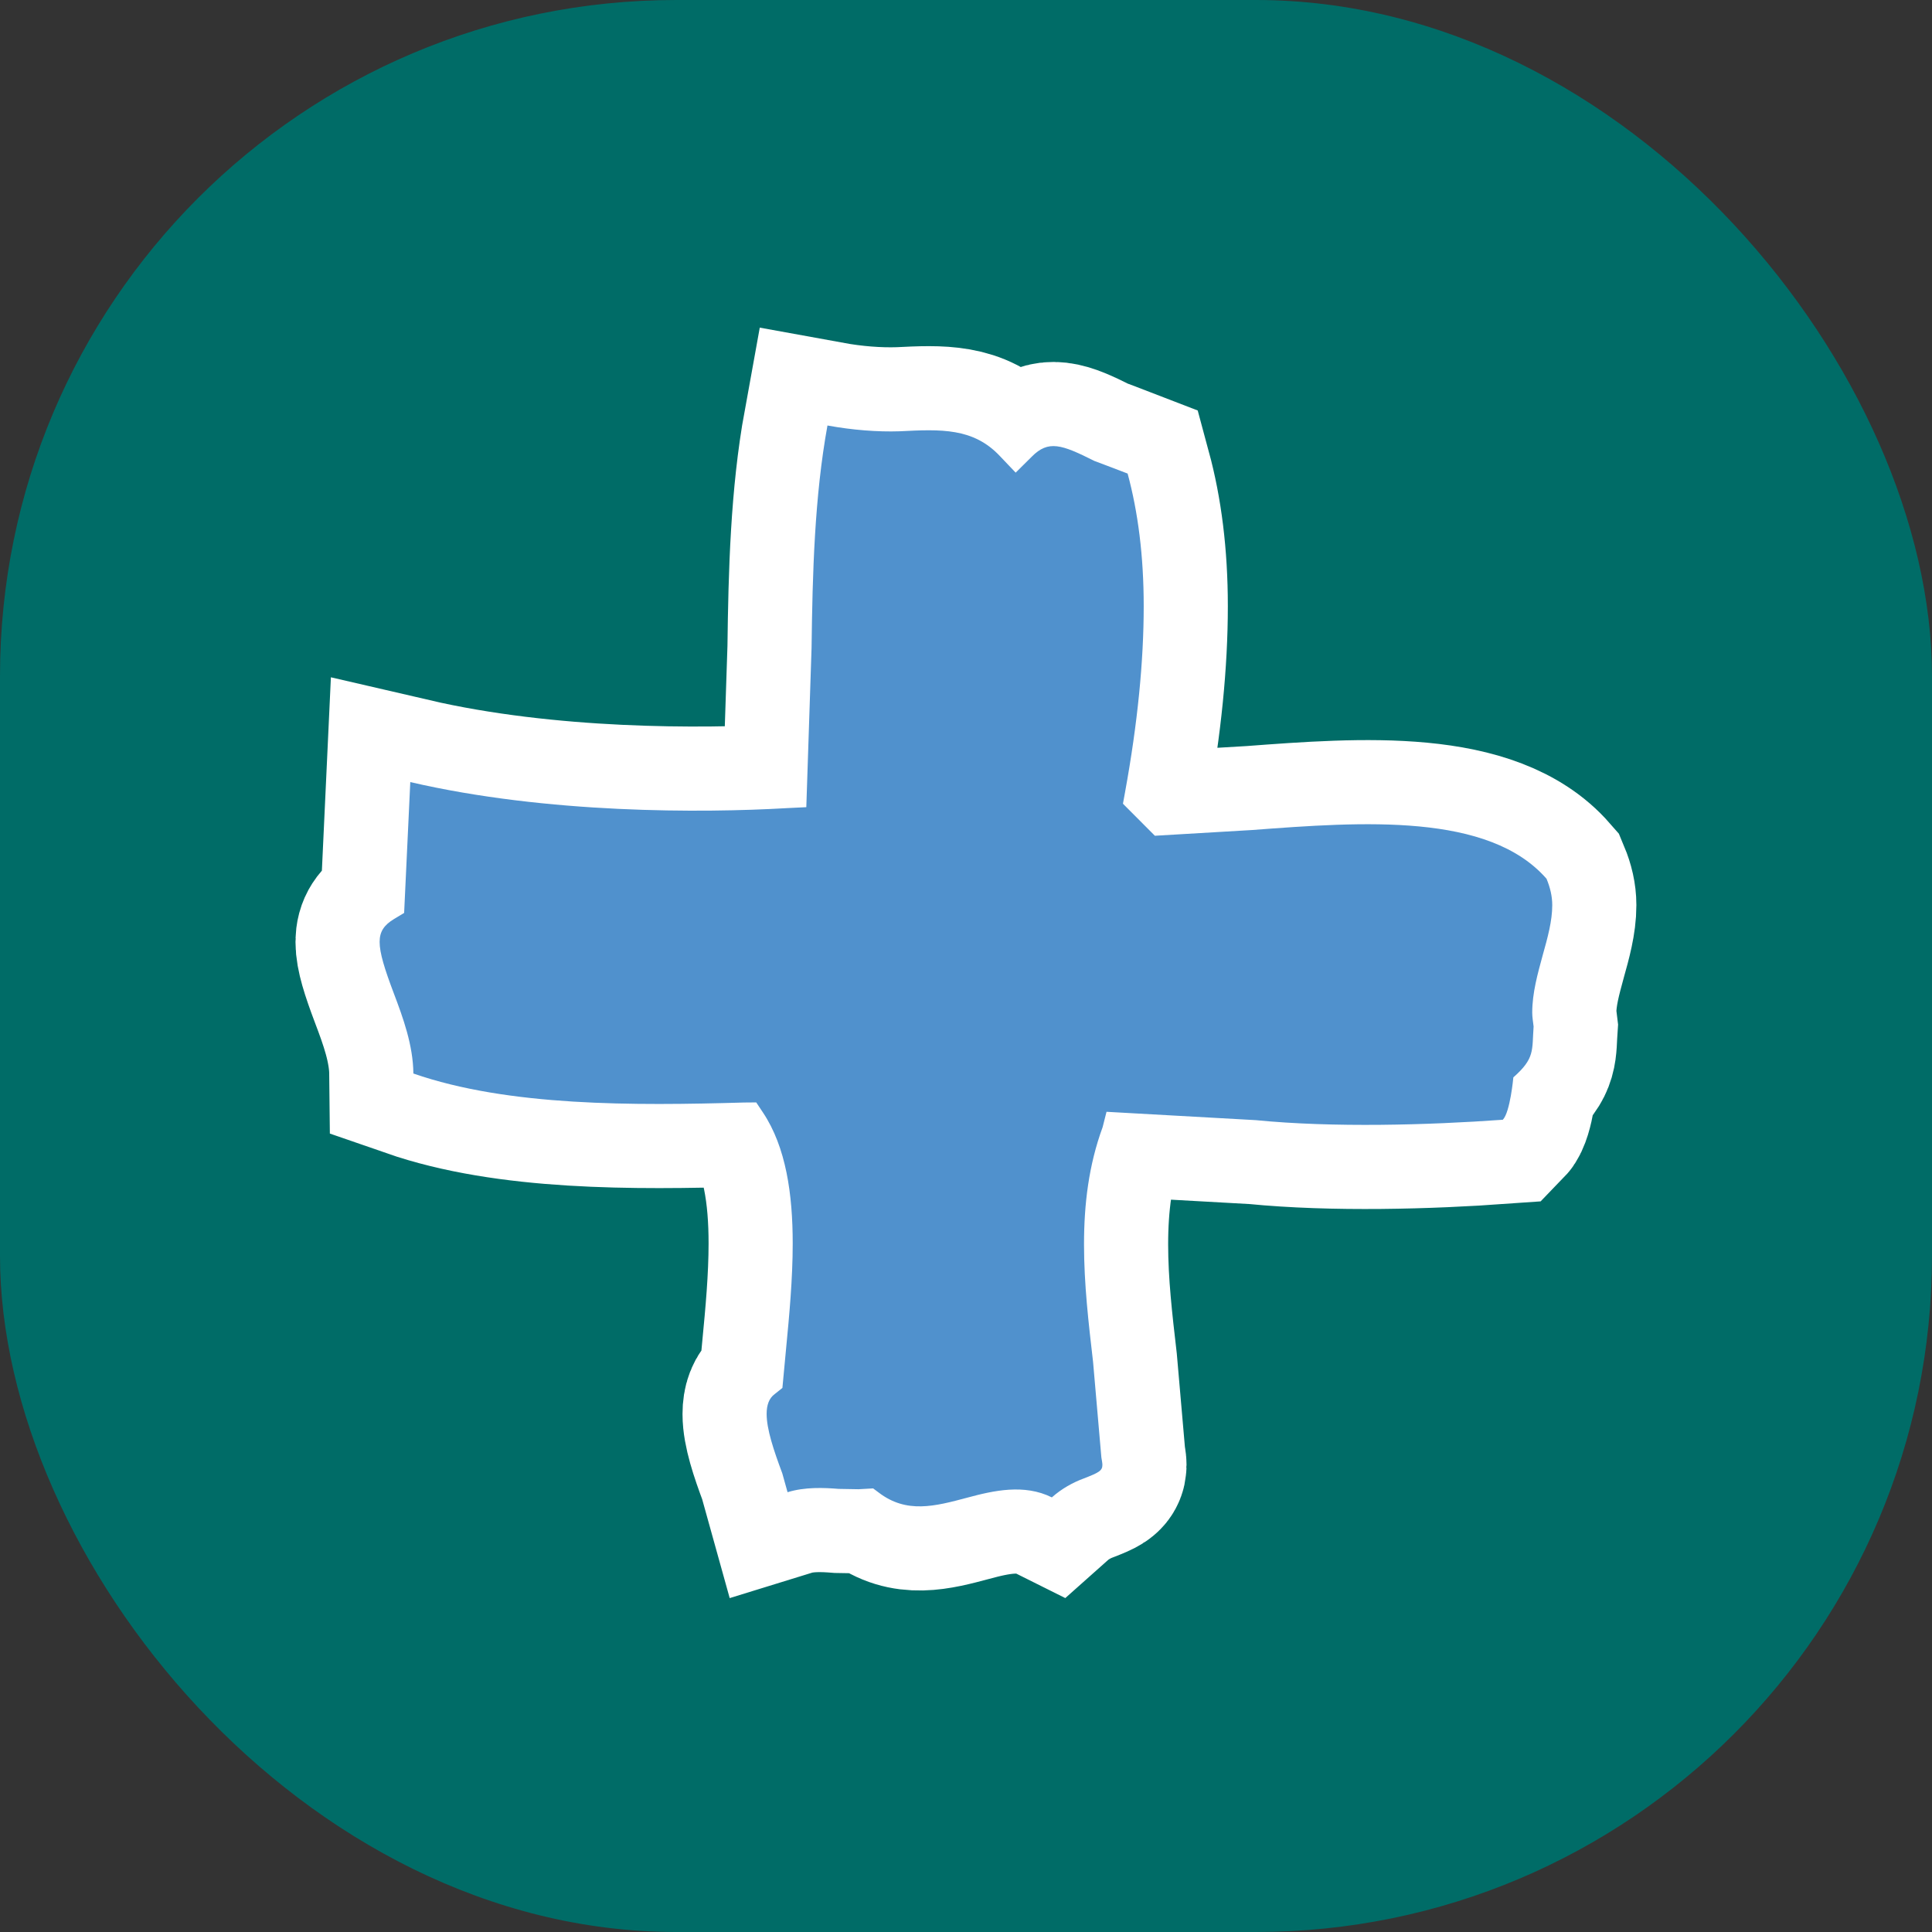 <svg xmlns="http://www.w3.org/2000/svg" version="1.1" xmlns:xlink="http://www.w3.org/1999/xlink" width="1000" height="1000"><rect width="100%" height="100%" fill="#333333" stroke="none"/><g clip-path="url(#SvgjsClipPath1023)"><rect width="1000" height="1000" fill="#006c67"></rect><g transform="matrix(1.367,0,0,1.367,150,150)"><svg xmlns="http://www.w3.org/2000/svg" version="1.1" xmlns:xlink="http://www.w3.org/1999/xlink" width="512" height="512"><svg id="Layer_1" xmlns="http://www.w3.org/2000/svg" viewBox="0 0 512 512"><defs><style>.cls-1{fill:#5091cd;}.cls-2{fill:#fff;stroke:#fff;stroke-miterlimit:10;stroke-width:63.71px;}</style><clipPath id="SvgjsClipPath1023"><rect width="1000" height="1000" x="0" y="0" rx="350" ry="350"></rect></clipPath></defs><path class="cls-2" d="M187.91,196.27l7.66-.37,1.99-60.31c.35-28.35,1.13-57.35,6.02-84.21,9.49,1.73,18.89,2.47,27.38,2.19,15.6-.8,27.83-1.32,37.9,9.38l5.98,6.28,6.11-6.06c6.28-6.33,11.24-4.64,23.66,1.62,0,0,7.12,2.66,12.62,4.79,3.92,14.49,6.09,31.11,6.09,50.2,0,20.92-2.3,44.32-7.06,70.43l-.8,4.38,12.09,12.13,36.77-2.17c42.09-3.18,89.63-6.58,111.52,18.45,1.39,3.33,2.17,6.63,2.17,9.99,0,5.96-1.71,12.19-3.61,18.95-1.91,7.02-3.97,14.3-3.97,21.74,0,1.71.31,3.46.52,5.26-.65,9.08.57,12.02-7.67,19.26,0,0-1.19,13.19-3.99,16.05-28.06,2.02-64.19,3.05-93.56.15l-56.49-3.16-1.47,5.81c-5.29,14.42-7.05,29.23-7.05,44.37s1.72,29.78,3.43,44.56l3.14,36.12c.18,1.17.39,2.08.39,2.86,0,2.23-1.47,2.95-7.27,5.2-3.85,1.43-8.12,3.74-11.87,7.08-10.48-5.22-22.14-2.56-31.97.09-12.37,3.31-23.04,6.12-33.55-1.89l-2.15-1.6-5.54.31-7.5-.13c-5.54-.44-12.75-.78-19.36,1.26-.91-3.27-1.99-7.13-1.99-7.13-3.34-8.94-5.93-16.76-5.93-22.5,0-3.32.87-5.94,3.07-7.54l2.9-2.32,1.39-14.84c1.21-12.56,2.51-26.38,2.51-39.85,0-18.58-2.51-36.47-11.26-49.58l-2.55-3.83-4.64.04c-41.71,1.21-89.18,1.52-125.18-10.98-.11-10.72-3.9-21.12-7.45-30.47-3.46-9.18-5.33-15.12-5.33-19.37,0-3.96,1.74-6.4,5.42-8.64l3.86-2.32s1.73-36.56,2.33-49.55c51.99,12.06,110.66,11.7,142.3,9.88"></path><path class="cls-1" d="M187.91,196.27l7.66-.37,1.99-60.31c.35-28.35,1.13-57.35,6.02-84.21,9.49,1.73,18.89,2.47,27.38,2.19,15.6-.8,27.83-1.32,37.9,9.38l5.98,6.28,6.11-6.06c6.28-6.33,11.24-4.64,23.66,1.62,0,0,7.12,2.66,12.62,4.79,3.92,14.49,6.09,31.11,6.09,50.2,0,20.92-2.3,44.32-7.06,70.43l-.8,4.38,12.09,12.13,36.77-2.17c42.09-3.18,89.63-6.58,111.52,18.45,1.39,3.33,2.17,6.63,2.17,9.99,0,5.96-1.71,12.19-3.61,18.95-1.91,7.02-3.97,14.3-3.97,21.74,0,1.71.31,3.46.52,5.26-.65,9.08.57,12.02-7.67,19.26,0,0-1.19,13.19-3.99,16.05-28.06,2.02-64.19,3.05-93.56.15l-56.49-3.16-1.47,5.81c-5.29,14.42-7.05,29.23-7.05,44.37s1.72,29.78,3.43,44.56l3.14,36.12c.18,1.17.39,2.08.39,2.86,0,2.23-1.47,2.95-7.27,5.2-3.85,1.43-8.12,3.74-11.87,7.08-10.48-5.22-22.14-2.56-31.97.09-12.37,3.31-23.04,6.12-33.55-1.89l-2.15-1.6-5.54.31-7.5-.13c-5.54-.44-12.75-.78-19.36,1.26-.91-3.27-1.99-7.13-1.99-7.13-3.34-8.94-5.93-16.76-5.93-22.5,0-3.32.87-5.94,3.07-7.54l2.9-2.32,1.39-14.84c1.21-12.56,2.51-26.38,2.51-39.85,0-18.58-2.51-36.47-11.26-49.58l-2.55-3.83-4.64.04c-41.71,1.21-89.18,1.52-125.18-10.98-.11-10.72-3.9-21.12-7.45-30.47-3.46-9.18-5.33-15.12-5.33-19.37,0-3.96,1.74-6.4,5.42-8.64l3.86-2.32s1.73-36.56,2.33-49.55c51.99,12.06,110.66,11.7,142.3,9.88"></path></svg></svg></g></g></svg>